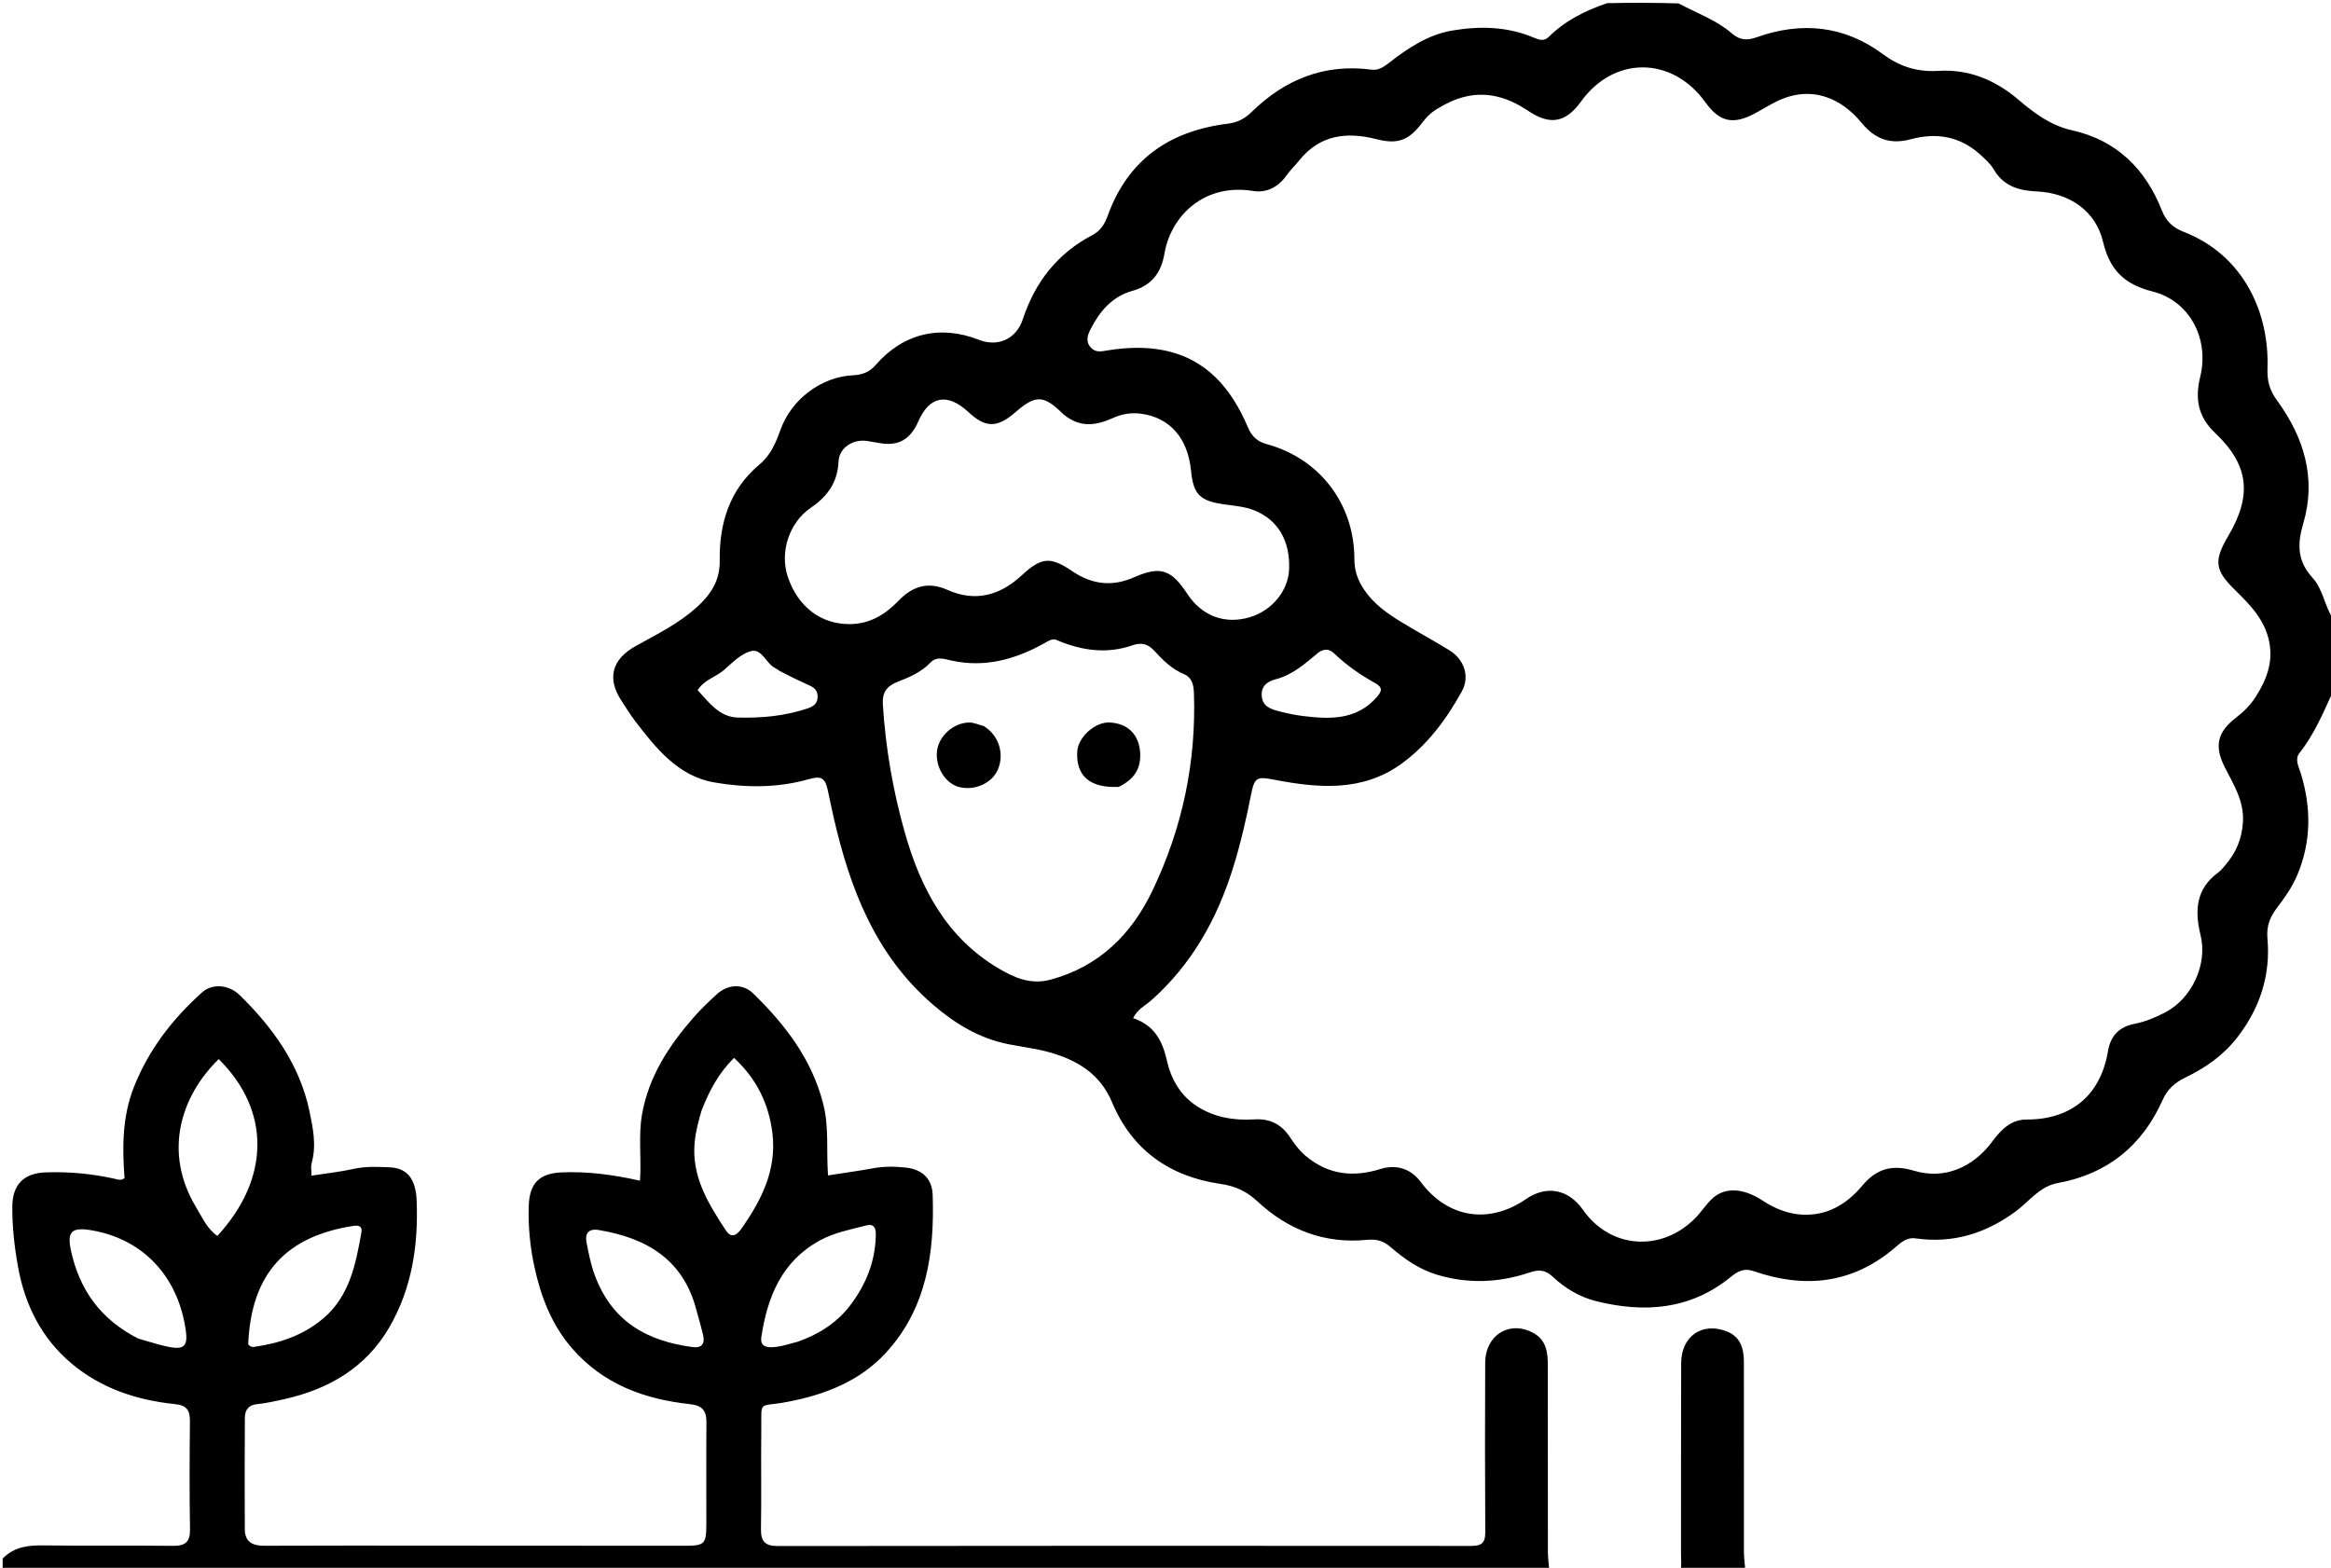 <?xml version="1.0" encoding="UTF-8"?> <svg xmlns="http://www.w3.org/2000/svg" xmlns:xlink="http://www.w3.org/1999/xlink" version="1.1" id="Layer_1" x="0px" y="0px" width="100%" viewBox="0 0 880 592" xml:space="preserve"> <path fill="#000000" opacity="1" stroke="none" d=" M881,260.531 C877.138,269.032 873.682,277.263 868.086,284.37 C866.205,286.758 867.852,289.559 868.611,292.04 C872.582,305.027 872.575,317.85 867.244,330.479 C865.355,334.954 862.567,338.895 859.639,342.747 C857.02,346.193 855.572,349.484 856.013,354.472 C857.22,368.144 853.205,380.631 844.66,391.666 C839.316,398.568 832.532,403.252 824.816,406.965 C821.171,408.719 818.222,411.319 816.492,415.22 C808.785,432.598 795.63,443.279 776.874,446.709 C769.91,447.983 766.101,453.645 760.97,457.423 C749.624,465.776 737.205,469.606 723.146,467.601 C719.511,467.082 717.158,469.632 714.864,471.546 C698.866,484.891 681.059,486.541 662.009,479.97 C658.332,478.702 655.879,480.142 653.403,482.16 C638.136,494.606 620.786,495.835 602.565,491.302 C596.416,489.772 590.804,486.434 586.21,482.098 C583.207,479.264 580.668,479.393 577.245,480.542 C565.768,484.394 554.107,484.814 542.479,481.324 C535.862,479.338 530.217,475.407 525.049,470.944 C522.331,468.597 519.803,467.785 516.093,468.153 C500.135,469.739 486.292,464.43 474.696,453.618 C470.597,449.796 466.404,447.852 460.767,447.037 C441.679,444.274 427.4,434.327 419.821,416.21 C415.327,405.464 406.715,400.336 396.339,397.377 C391.267,395.93 385.957,395.328 380.763,394.299 C369.694,392.107 360.507,386.522 352.037,379.19 C330.427,360.483 320.887,335.521 314.73,308.71 C313.951,305.321 313.279,301.909 312.539,298.511 C311.474,293.614 310.021,292.869 305.198,294.242 C293.456,297.583 281.351,297.469 269.629,295.432 C255.984,293.06 247.619,282.528 239.674,272.123 C237.864,269.753 236.321,267.177 234.668,264.688 C229.039,256.213 230.967,248.959 239.979,243.945 C248.083,239.437 256.436,235.383 263.398,228.964 C268.57,224.196 271.813,218.995 271.709,211.725 C271.504,197.499 275.443,184.812 286.759,175.346 C290.941,171.848 292.887,167.19 294.634,162.318 C298.776,150.766 310.019,142.271 322.092,141.695 C325.426,141.536 328.254,140.518 330.455,137.964 C340.811,125.942 354.785,122.494 369.567,128.316 C376.731,131.138 383.683,127.992 386.121,120.58 C390.741,106.534 399.193,95.688 412.373,88.782 C415.451,87.169 417.061,84.564 418.138,81.568 C425.827,60.184 441.619,49.391 463.596,46.694 C467.072,46.267 469.904,44.83 472.365,42.418 C485.056,29.98 499.974,23.907 517.951,26.317 C520.275,26.628 522.331,25.321 524.25,23.832 C531.5,18.205 539.03,13.076 548.381,11.507 C558.895,9.744 569.233,10.041 579.177,14.263 C581.203,15.123 582.969,15.612 584.652,13.949 C590.818,7.853 598.294,4.058 606.716,1.199 C615.688,1 624.375,1 633.696,1.294 C640.899,5.092 648.061,7.651 653.754,12.566 C656.858,15.247 659.536,15.361 663.223,14.054 C680.136,8.058 696.232,9.615 710.86,20.465 C717.163,25.14 723.849,27.258 731.738,26.761 C743.222,26.039 753.211,30.168 761.904,37.573 C767.978,42.746 774.133,47.388 782.341,49.228 C799.033,52.969 809.993,63.777 816.143,79.457 C817.768,83.6 820.444,86.018 824.33,87.524 C847.409,96.468 856.744,118.586 856.023,139.044 C855.846,144.063 856.918,147.497 859.651,151.244 C869.838,165.208 874.541,180.657 869.528,197.656 C867.209,205.517 867.272,211.876 873.033,218.169 C877.064,222.573 877.588,229.084 881,234 C881,242.688 881,251.375 881,260.531 M543.224,40.743 C540.662,42.089 538.612,44.073 536.911,46.333 C531.883,53.015 527.728,54.605 519.735,52.567 C508.423,49.682 498.282,50.839 490.427,60.64 C488.883,62.568 487.08,64.251 485.621,66.315 C482.639,70.535 478.212,72.95 473.112,72.115 C454.56,69.078 442.025,81.566 439.615,95.713 C438.346,103.16 434.672,107.808 427.532,109.812 C419.868,111.963 415.239,117.475 411.779,124.15 C410.667,126.295 409.672,128.782 411.73,131.152 C413.608,133.314 415.912,132.657 418.21,132.291 C425.152,131.188 432.216,130.888 439.047,132.209 C455.506,135.39 464.942,146.792 471.14,161.401 C472.582,164.798 474.694,166.752 478.186,167.695 C498.158,173.092 511.301,190.268 511.307,211.073 C511.309,215.416 512.539,219.058 514.99,222.677 C518.655,228.09 523.746,231.653 529.117,234.936 C535.073,238.576 541.239,241.874 547.179,245.539 C552.787,248.999 554.972,255.461 551.882,261.046 C546.051,271.589 538.897,281.291 529.048,288.409 C514.299,299.069 497.664,297.61 481.106,294.419 C474.691,293.183 473.622,293.367 472.344,299.827 C470.479,309.261 468.347,318.601 465.462,327.817 C459.419,347.123 449.921,364.108 434.667,377.683 C432.398,379.703 429.363,381.077 427.786,384.444 C435.631,387.078 438.833,392.843 440.51,400.398 C442.072,407.434 445.632,413.734 452.047,417.809 C458.618,421.982 465.906,423.143 473.543,422.671 C479.355,422.313 483.739,424.425 487.025,429.439 C488.715,432.016 490.632,434.557 493.124,436.626 C501.589,443.651 510.987,444.584 521.139,441.412 C527.308,439.483 532.706,441.422 536.286,446.219 C546.938,460.488 562.631,462.062 576.131,452.74 C583.419,447.707 591.837,448.59 597.628,456.852 C607.993,471.64 627.288,472.818 639.985,459.968 C642.305,457.62 644.076,454.706 646.503,452.495 C651.25,448.171 658.13,448.554 665.388,453.314 C669.918,456.284 674.785,458.311 680.192,458.624 C689.81,459.18 697.208,454.688 703.118,447.612 C708.449,441.229 714.437,439.609 722.572,442.058 C734.045,445.513 744.878,440.809 752.095,431.072 C755.262,426.8 759.068,422.703 765.042,422.724 C782.268,422.785 793.097,413.207 795.808,396.908 C796.752,391.234 799.942,387.727 805.781,386.602 C809.869,385.815 813.723,384.181 817.424,382.258 C827.471,377.039 833.469,364.172 830.757,353.123 C828.488,343.882 828.975,335.6 837.435,329.444 C838.364,328.768 839.108,327.821 839.876,326.945 C844.056,322.178 846.413,316.8 846.764,310.291 C847.187,302.433 843.272,296.331 839.962,289.831 C835.885,281.825 836.98,276.516 844.087,271.034 C847.046,268.751 849.558,266.259 851.527,263.181 C855.536,256.911 858.178,250.357 856.725,242.592 C855.114,233.985 849.392,228.301 843.544,222.558 C836.116,215.265 835.748,211.626 841.171,202.457 C850.252,187.102 849.094,175.617 836.28,163.517 C829.699,157.303 828.625,150.475 830.634,142.241 C834.107,128.004 826.739,113.648 812.68,110.081 C801.974,107.366 796.477,101.978 793.926,91.254 C791.106,79.392 781.002,72.803 768.827,72.282 C762.324,72.004 756.417,70.34 752.747,64.066 C751.447,61.843 749.385,59.99 747.428,58.24 C739.843,51.462 731.084,49.973 721.381,52.57 C713.79,54.601 708.027,52.783 702.631,46.217 C695.234,37.215 683.835,31.803 670.562,38.373 C667.733,39.774 665.058,41.483 662.261,42.954 C654.164,47.212 649.115,46.003 643.802,38.605 C631.297,21.189 609.349,21.036 596.914,38.278 C591.087,46.358 585.158,47.424 576.885,41.837 C566.164,34.597 555.18,33.354 543.224,40.743 M398.394,241.467 C396.765,241.22 395.572,242.158 394.256,242.889 C383.36,248.942 371.979,252.174 359.356,249.46 C356.807,248.912 353.637,247.664 351.283,250.16 C347.845,253.805 343.336,255.693 338.917,257.43 C334.643,259.109 333.01,261.531 333.296,266.048 C334.337,282.48 337.119,298.623 341.601,314.422 C347.543,335.364 357.263,353.903 376.791,365.549 C382.845,369.16 389.046,371.926 396.537,369.923 C414.933,365.004 427.161,352.807 435.06,336.322 C446.34,312.777 451.656,287.778 450.729,261.545 C450.617,258.377 449.799,255.712 446.983,254.549 C442.324,252.624 438.98,249.216 435.72,245.68 C433.392,243.156 430.905,242.494 427.681,243.617 C417.901,247.024 408.404,245.789 398.394,241.467 M401.345,156.32 C394.011,149.095 391.022,148.989 383.288,155.685 C383.162,155.794 383.046,155.914 382.919,156.021 C376.225,161.635 371.978,161.519 365.541,155.546 C357.811,148.373 350.97,149.353 346.72,159.046 C343.755,165.806 339.388,168.484 332.339,167.352 C330.707,167.089 329.081,166.789 327.45,166.523 C322.15,165.659 316.808,169.002 316.565,174.243 C316.199,182.164 312.467,187.365 306.099,191.724 C297.753,197.439 294.359,208.669 297.4,217.761 C301.199,229.118 309.925,235.781 320.939,235.658 C328.399,235.574 334.196,232.06 339.227,226.819 C344.396,221.435 350.281,219.428 357.619,222.712 C368.028,227.371 377.328,224.964 385.538,217.407 C393.141,210.409 396.387,209.985 404.766,215.652 C412.266,220.725 419.835,221.657 428.247,217.941 C438.111,213.584 442.222,215.083 448.257,224.273 C453.749,232.637 462.44,235.864 471.874,233.041 C480.195,230.552 486.313,223.099 486.658,215.031 C487.123,204.172 482.419,196.268 473.526,192.712 C469.918,191.269 466.083,190.992 462.342,190.474 C453.113,189.193 450.522,186.822 449.645,177.802 C448.442,165.429 441.642,157.631 430.694,156.205 C427.033,155.728 423.517,156.314 420.091,157.857 C413.895,160.648 407.698,161.743 401.345,156.32 M497.894,246.27 C492.923,250.357 488.19,254.763 481.671,256.463 C478.653,257.25 476.12,258.841 476.328,262.629 C476.548,266.652 479.583,267.732 482.69,268.532 C485.718,269.313 488.8,269.985 491.901,270.363 C502.095,271.604 512.081,271.978 519.782,263.199 C521.797,260.901 522.031,259.531 519.068,257.885 C513.57,254.829 508.406,251.245 503.83,246.875 C502.281,245.396 500.555,244.592 497.894,246.27 M294.311,253.335 C293.758,252.973 293.236,252.546 292.646,252.259 C289.152,250.562 287.688,244.689 283.385,245.88 C279.661,246.911 276.444,250.246 273.353,252.962 C270.283,255.659 265.885,256.612 263.376,260.599 C267.702,265.312 271.638,270.762 278.534,270.943 C287.438,271.177 296.362,270.391 304.918,267.473 C307.046,266.747 308.733,265.68 308.676,262.908 C308.619,260.139 306.784,259.336 304.752,258.432 C301.428,256.954 298.156,255.36 294.311,253.335 z"></path> <path fill="#000000" opacity="1" stroke="none" d=" M1,588.5 C5.381,584.027 10.623,583.458 16.305,583.532 C32.632,583.746 48.966,583.49 65.293,583.701 C70.046,583.763 71.811,582.173 71.731,577.351 C71.506,563.857 71.563,550.356 71.703,536.86 C71.746,532.7 70.761,530.653 65.983,530.166 C51.714,528.713 38.349,524.3 27.161,514.973 C15.711,505.427 9.39,492.734 6.791,478.277 C5.448,470.801 4.589,463.189 4.652,455.534 C4.72,447.307 8.953,442.972 17.231,442.677 C26.07,442.363 34.805,443.19 43.431,445.125 C44.565,445.379 45.651,445.885 47.018,444.869 C46.123,433.264 46.141,421.548 50.611,410.309 C56.193,396.274 65.18,384.671 76.319,374.695 C80.17,371.246 86.458,371.801 90.463,375.721 C103.021,388.012 113.104,401.974 116.806,419.473 C118.15,425.826 119.528,432.487 117.662,439.162 C117.279,440.533 117.606,442.103 117.606,443.919 C123.114,443.059 128.488,442.479 133.735,441.322 C138.226,440.332 142.705,440.586 147.156,440.776 C153.659,441.055 156.953,445.077 157.287,453.21 C157.979,470.091 155.545,486.452 146.925,501.26 C138.095,516.429 124.128,524.539 107.362,528.306 C103.968,529.069 100.547,529.834 97.097,530.186 C93.674,530.535 92.453,532.469 92.441,535.492 C92.387,549.488 92.323,563.486 92.419,577.482 C92.451,582.077 95.225,583.684 99.673,583.663 C122.001,583.56 144.33,583.611 166.659,583.62 C197.153,583.633 227.647,583.658 258.141,583.674 C266.125,583.679 266.655,583.15 266.658,575.15 C266.662,562.486 266.583,549.821 266.693,537.157 C266.732,532.721 265.246,530.704 260.432,530.186 C243.304,528.344 227.81,522.687 216.071,509.238 C208.309,500.345 204.219,489.729 201.769,478.415 C200.116,470.781 199.348,463.031 199.622,455.173 C199.911,446.922 203.51,443.088 211.863,442.693 C221.878,442.22 231.704,443.608 241.601,445.82 C242.231,437.36 240.903,428.932 242.419,420.545 C244.995,406.282 252.599,394.784 261.85,384.164 C264.578,381.031 267.629,378.157 270.699,375.348 C274.787,371.608 280.467,371.355 284.281,375.061 C296.471,386.905 306.574,400.08 310.834,417.027 C313.024,425.737 311.901,434.568 312.601,443.828 C318.245,442.945 323.9,442.177 329.507,441.145 C333.661,440.38 337.843,440.41 341.941,440.864 C348.137,441.55 351.904,444.981 352.107,451.293 C352.805,473.011 349.903,493.989 334.448,510.799 C324.533,521.583 311.348,526.67 297.135,529.363 C285.991,531.475 287.543,528.28 287.401,540.218 C287.254,552.547 287.499,564.882 287.281,577.209 C287.199,581.856 288.662,583.774 293.551,583.768 C380.867,583.662 468.183,583.655 555.499,583.726 C559.401,583.73 560.746,582.49 560.721,578.557 C560.585,557.229 560.595,535.899 560.694,514.57 C560.744,503.876 570.283,498.272 579.255,503.542 C583.757,506.186 584.314,510.692 584.323,515.277 C584.368,538.772 584.336,562.268 584.364,585.763 C584.367,587.915 584.605,590.067 584.867,592.609 C390.333,593 195.667,593 1,593 C1,591.667 1,590.333 1,588.5 M264.854,419.342 C263.74,423.162 262.706,426.962 262.283,430.973 C260.903,444.066 267.316,454.349 274.006,464.555 C276.175,467.864 278.29,466.217 279.855,463.998 C287.472,453.194 293.277,441.707 291.607,427.916 C290.269,416.865 285.691,407.387 277.105,399.447 C271.365,405.156 267.855,411.626 264.854,419.342 M73.912,455.656 C76.293,459.568 78.122,463.904 82.053,466.681 C102.007,445.059 102.242,419.321 82.571,399.91 C68.125,414.017 61.637,435.064 73.912,455.656 M52.123,505.403 C54.824,506.191 57.511,507.035 60.229,507.756 C70.126,510.381 71.559,509.055 69.591,499.182 C65.82,480.274 52.62,467.394 34.003,464.458 C26.981,463.351 25.294,465.236 26.773,472.118 C29.951,486.91 37.849,498.112 52.123,505.403 M301.11,506.641 C308.943,503.9 315.762,499.651 320.871,493.002 C326.894,485.163 330.43,476.374 330.643,466.381 C330.697,463.849 330.095,461.905 326.959,462.728 C321.024,464.286 314.937,465.402 309.468,468.401 C295.092,476.287 289.743,489.648 287.424,504.825 C286.999,507.599 288.283,508.721 291.105,508.702 C294.338,508.68 297.296,507.619 301.11,506.641 M262.853,494.475 C257.892,475.539 244.072,467.456 226.095,464.451 C222.198,463.799 220.746,465.686 221.442,469.237 C222.237,473.29 223.041,477.4 224.452,481.262 C231.012,499.226 244.444,506.354 261.381,508.637 C265.057,509.133 266.241,507.285 265.386,503.875 C264.661,500.985 263.893,498.106 262.853,494.475 M93.705,507.569 C94.231,508.301 94.98,508.707 95.842,508.586 C105.505,507.219 114.529,504.228 122.083,497.787 C132.032,489.304 134.287,477.346 136.434,465.391 C136.833,463.17 135.672,462.543 133.455,462.883 C108.13,466.769 94.823,480.725 93.705,507.569 z"></path> <path fill="#000000" opacity="1" stroke="none" d=" M634.469,593 C634.87,591.103 634.616,589.088 634.617,587.101 C634.63,562.983 634.598,538.865 634.671,514.748 C634.702,504.585 642.495,499.116 651.816,502.694 C657.131,504.734 658.36,509.266 658.357,514.413 C658.344,538.198 658.341,561.984 658.367,585.769 C658.37,587.918 658.61,590.067 658.87,592.608 C650.979,593 642.958,593 634.469,593 z"></path> <path fill="#000000" opacity="1" stroke="none" d=" M371.474,274.205 C377.132,277.781 379.206,284.556 376.759,290.486 C374.622,295.665 368.066,298.671 362.134,297.191 C356.868,295.877 352.997,289.547 353.749,283.476 C354.437,277.918 359.932,272.917 365.825,272.816 C367.582,272.785 369.354,273.6 371.474,274.205 z"></path> <path fill="#000000" opacity="1" stroke="none" d=" M422.305,297.122 C411.441,297.619 406.165,292.962 406.677,283.794 C406.983,278.337 413.394,272.559 418.873,272.803 C425.806,273.112 429.921,277.413 430.411,283.902 C430.893,290.279 428.125,294.316 422.305,297.122 z"></path> </svg> 
